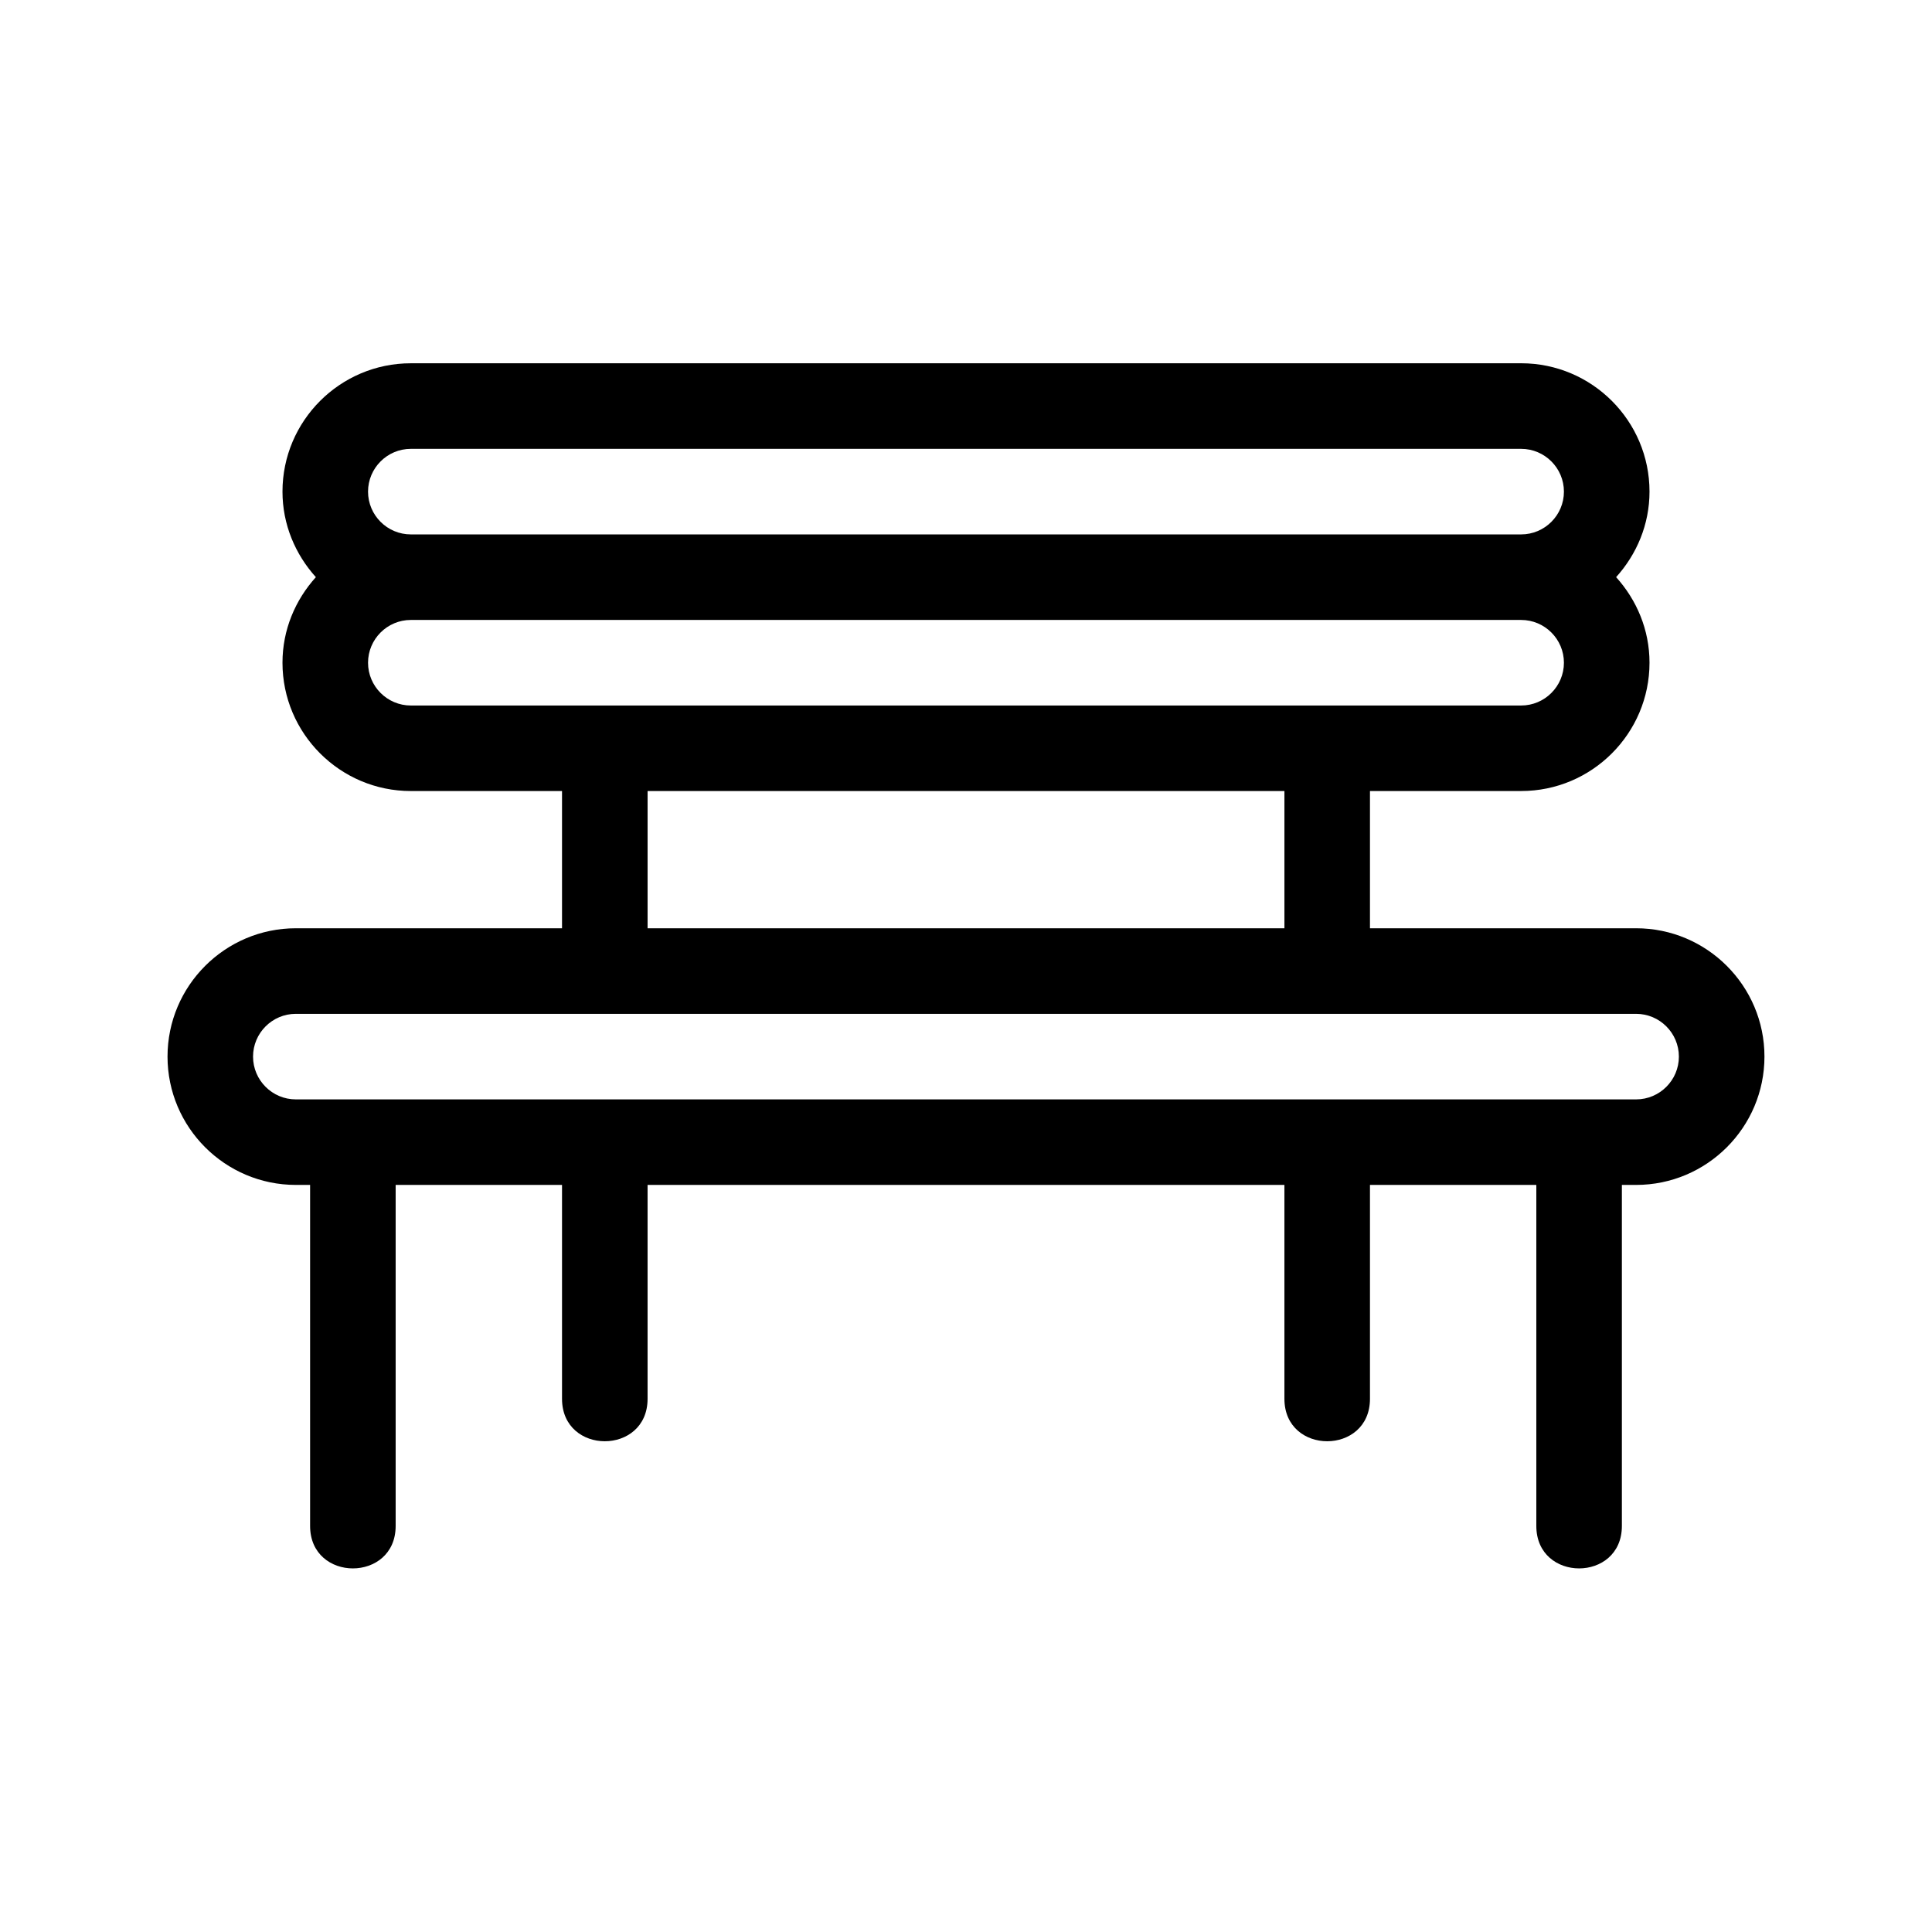<?xml version="1.0" encoding="UTF-8"?>
<!-- Uploaded to: SVG Repo, www.svgrepo.com, Generator: SVG Repo Mixer Tools -->
<svg fill="#000000" width="800px" height="800px" version="1.1" viewBox="144 144 512 512" xmlns="http://www.w3.org/2000/svg">
 <path d="m577.59 390h-70.535v-36.371h40.074c18.746 0 34.008-15.254 34.008-34.008 0-8.742-3.41-16.641-8.848-22.672 5.441-6.031 8.848-13.93 8.848-22.672 0-18.75-15.262-34.008-34.008-34.008l-294.26 0.004c-18.746 0-34.008 15.254-34.008 34.008 0 8.742 3.41 16.641 8.848 22.672-5.441 6.031-8.848 13.93-8.848 22.672 0 18.75 15.262 34.008 34.008 34.008h40.074v36.371l-70.539-0.004c-18.746 0-34.008 15.254-34.008 34.008 0 18.75 15.262 34.008 34.008 34.008h3.777v90.375c0 15.004 22.672 15.004 22.672 0v-90.375h44.09v56.68c0 15.004 22.672 15.004 22.672 0v-56.68h168.77v56.68c0 15.004 22.672 15.004 22.672 0v-56.68h44.086v90.375c0 15.004 22.672 15.004 22.672 0v-90.375h3.777c18.746 0 34.008-15.254 34.008-34.008 0-18.75-15.258-34.008-34.008-34.008zm-324.72-127.05h294.25c6.242 0 11.336 5.082 11.336 11.336s-5.094 11.336-11.336 11.336h-294.25c-6.242 0-11.336-5.082-11.336-11.336 0-6.25 5.094-11.336 11.336-11.336zm-11.336 56.68c0-6.254 5.094-11.336 11.336-11.336h294.25c6.242 0 11.336 5.082 11.336 11.336s-5.094 11.336-11.336 11.336h-294.25c-6.242 0-11.336-5.086-11.336-11.336zm74.082 34.008h168.77v36.371l-168.77-0.004zm261.97 81.711h-355.19c-6.242 0-11.336-5.082-11.336-11.336s5.094-11.336 11.336-11.336h355.19c6.242 0 11.336 5.082 11.336 11.336s-5.094 11.336-11.336 11.336z"/>
</svg>
